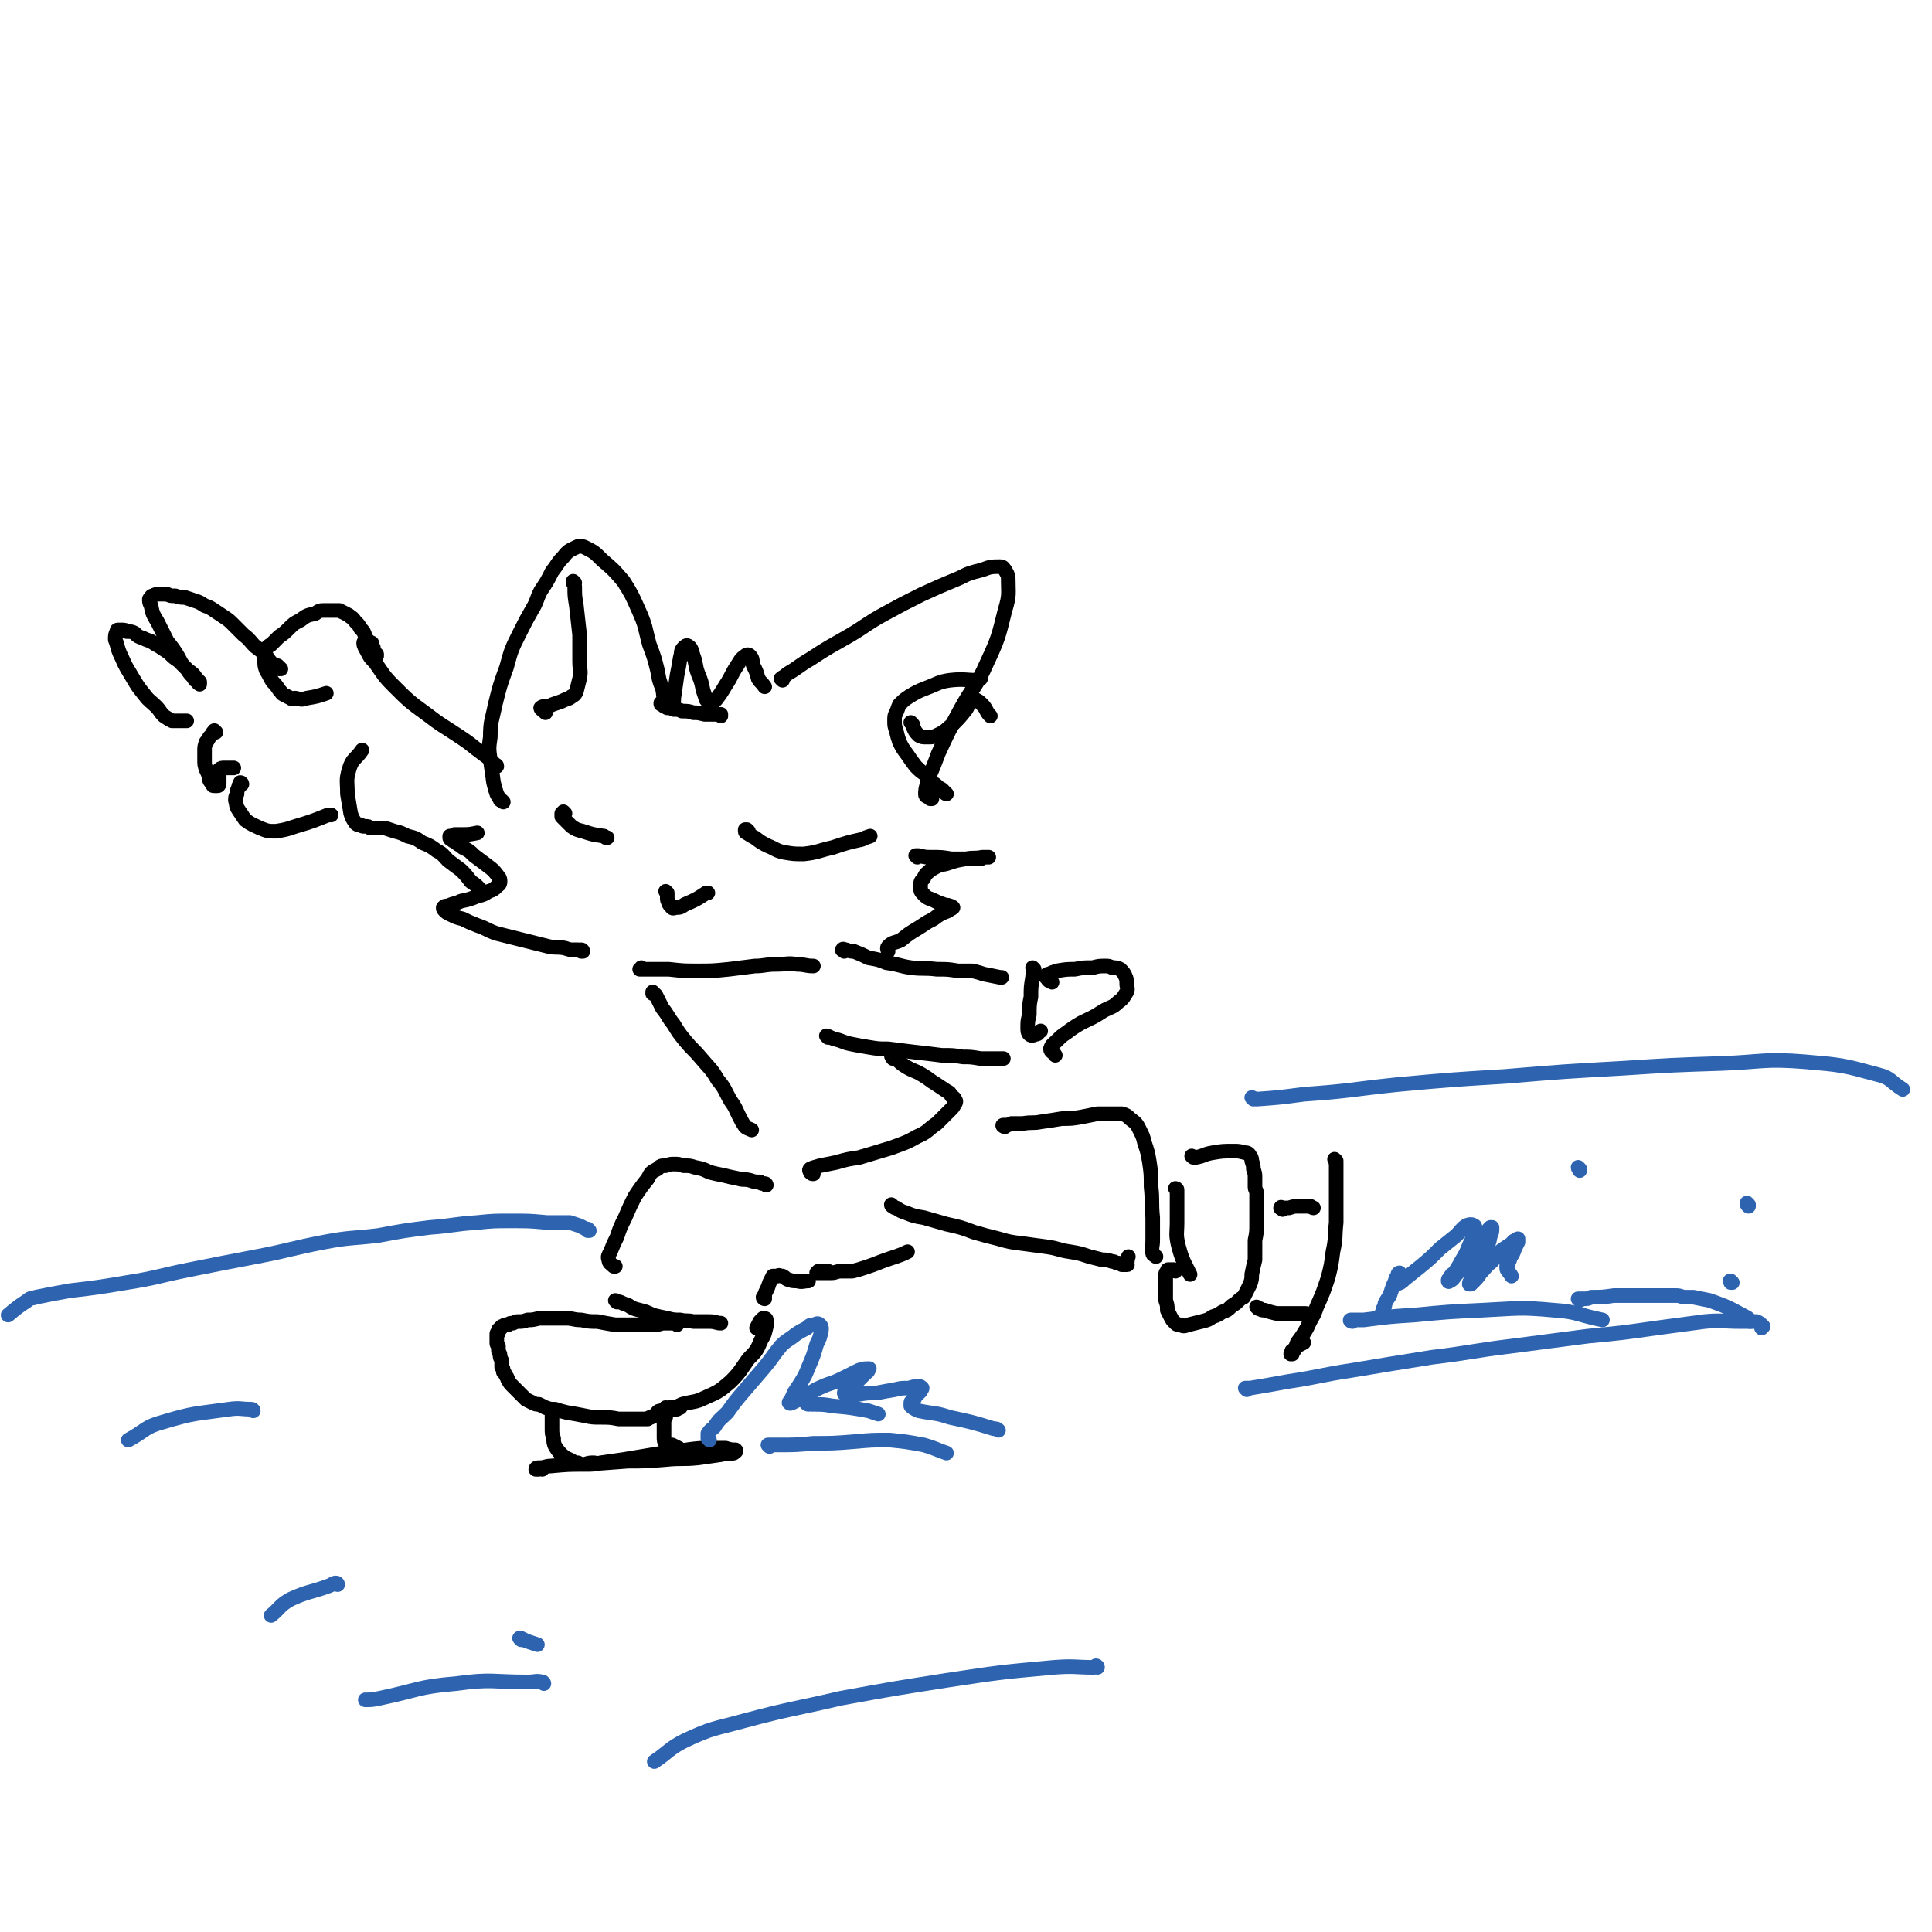 <svg viewBox='0 0 1190 1190' version='1.1' xmlns='http://www.w3.org/2000/svg' xmlns:xlink='http://www.w3.org/1999/xlink'><g fill='none' stroke='#000000' stroke-width='9' stroke-linecap='round' stroke-linejoin='round'><path d='M461,512c0,0 -1,-1 -1,-1 0,0 0,0 0,0 0,0 0,0 -1,0 0,0 0,1 0,1 0,1 1,1 1,1 3,2 3,2 5,3 4,3 4,3 8,5 5,2 5,3 10,4 6,1 6,1 12,1 9,-1 9,-2 18,-4 9,-3 9,-3 18,-5 2,-1 2,-1 5,-2 '/><path d='M348,501c0,0 -1,0 -1,-1 0,0 1,1 1,1 0,0 -1,0 -1,0 0,0 0,0 -1,0 0,0 0,0 0,0 0,1 0,1 0,2 1,1 1,1 2,2 1,1 1,1 2,2 1,1 1,1 2,2 3,2 3,2 7,3 6,2 6,2 13,3 1,1 1,1 2,1 '/><path d='M411,550c0,0 -1,-1 -1,-1 0,0 1,1 1,1 0,2 0,2 0,3 0,1 0,2 1,3 0,1 0,1 1,2 1,1 1,2 3,1 3,0 3,0 6,-2 7,-3 7,-3 13,-7 1,0 1,0 1,0 '/><path d='M359,586c0,0 0,-1 -1,-1 0,0 1,1 1,1 -1,0 -1,0 -1,0 -1,-1 -1,0 -2,-1 -2,0 -2,0 -3,0 -2,0 -2,0 -5,-1 -5,-1 -5,0 -10,-1 -8,-2 -8,-2 -16,-4 -8,-2 -8,-2 -16,-4 -6,-2 -6,-3 -12,-5 -5,-2 -5,-2 -9,-4 -4,-1 -4,-1 -8,-3 -2,-1 -2,-1 -3,-2 -1,-1 -1,-1 -1,-2 1,-1 1,-1 3,-1 4,-2 4,-1 8,-3 5,-1 5,-1 10,-3 4,-1 4,-1 7,-3 3,-1 3,-1 5,-3 1,-1 2,-1 2,-3 0,-1 0,-2 -1,-3 -3,-4 -3,-4 -7,-7 -4,-3 -4,-3 -8,-6 -3,-3 -3,-3 -7,-5 -2,-2 -2,-1 -4,-3 -2,-1 -2,-1 -3,-2 -1,0 -1,-1 -1,-1 0,-1 0,-1 0,-1 2,0 2,0 3,-1 2,0 2,0 5,0 4,0 4,0 9,-1 '/><path d='M310,494c0,0 -1,-1 -1,-1 0,0 0,0 0,0 -1,0 -1,0 -1,-1 -1,-1 -1,-1 -2,-3 -1,-3 -1,-3 -2,-7 -1,-7 -1,-7 -2,-14 -1,-7 -1,-7 0,-14 0,-10 1,-10 3,-20 3,-12 3,-12 7,-23 3,-11 3,-11 8,-21 4,-8 4,-8 8,-15 3,-5 2,-5 5,-11 4,-6 4,-6 7,-12 4,-5 3,-5 7,-9 3,-4 4,-4 8,-6 2,-1 2,-1 5,0 6,3 6,3 11,8 7,6 7,6 13,13 5,8 5,8 9,17 5,11 4,11 7,22 3,8 3,8 5,16 1,6 1,6 3,11 1,4 0,4 2,8 1,1 1,1 3,2 0,0 0,0 1,0 '/><path d='M444,441c0,0 0,-1 -1,-1 0,0 1,0 1,0 -1,0 -1,0 -2,0 -2,0 -2,0 -4,0 -2,0 -2,0 -4,0 -4,-1 -4,-1 -7,-1 -3,-1 -3,-1 -7,-1 -2,-1 -2,-1 -5,-1 -2,-1 -2,-1 -4,-1 -2,-1 -2,-1 -3,-2 -1,0 -1,0 -1,-1 0,0 0,0 0,0 0,0 0,0 1,1 1,0 1,0 1,1 1,0 1,0 2,0 0,1 0,1 1,1 0,0 1,0 1,0 1,0 1,0 1,-1 1,-3 1,-3 1,-5 1,-7 1,-7 2,-14 1,-5 1,-5 2,-11 1,-3 0,-4 2,-6 1,-1 2,-2 3,-1 2,1 2,3 3,6 2,5 1,6 3,11 2,5 2,5 3,10 1,3 1,3 2,6 1,1 1,2 2,2 2,0 2,0 4,-2 3,-4 3,-4 6,-9 4,-6 3,-6 7,-12 2,-3 2,-4 5,-6 1,-1 2,-1 3,0 2,2 1,3 2,6 2,4 2,4 3,8 2,3 2,2 4,5 '/><path d='M482,419c0,0 -1,-1 -1,-1 1,-1 2,-1 4,-3 7,-4 7,-5 14,-9 12,-8 13,-8 25,-15 10,-6 10,-7 21,-13 11,-6 11,-6 23,-12 11,-5 11,-5 23,-10 6,-3 6,-3 14,-5 5,-2 6,-2 11,-2 2,0 2,1 3,2 1,2 2,3 2,5 0,10 1,10 -2,20 -4,16 -4,17 -11,32 -7,16 -9,15 -17,30 -7,13 -7,13 -13,26 -3,8 -3,8 -6,15 -1,5 -2,6 -2,10 0,2 1,1 3,3 0,0 1,0 1,0 '/><path d='M565,528c0,0 -1,-1 -1,-1 1,0 1,0 2,0 4,1 4,1 8,1 6,0 6,0 12,1 6,0 6,0 11,0 3,0 3,0 7,0 1,0 1,-1 3,-1 1,0 2,0 2,0 -1,0 -2,0 -4,0 -5,1 -5,0 -10,1 -6,1 -6,1 -12,3 -5,1 -5,1 -10,4 -2,2 -3,2 -4,5 -2,2 -2,2 -2,5 0,3 0,3 2,5 2,2 2,2 5,3 4,2 4,2 7,3 2,1 2,0 4,1 1,0 2,1 2,1 -1,1 -2,1 -3,2 -5,2 -5,2 -9,5 -6,3 -5,3 -10,6 -5,3 -5,3 -10,7 -4,2 -5,1 -8,4 -1,1 0,2 0,3 '/><path d='M396,597c0,0 0,0 -1,-1 0,0 1,1 0,1 0,0 0,0 -1,0 0,0 0,0 0,0 0,0 0,0 1,0 1,0 1,0 3,0 2,0 2,0 4,0 5,0 5,0 10,0 9,1 9,1 18,1 9,0 9,0 19,-1 8,-1 8,-1 16,-2 6,0 6,-1 13,-1 7,0 7,-1 13,0 5,0 5,1 10,1 '/><path d='M403,612c0,0 -1,-1 -1,-1 0,0 0,0 0,1 0,0 0,-1 0,-1 0,0 0,0 0,0 0,0 0,0 0,0 1,1 1,1 2,2 2,4 2,4 4,8 4,5 3,5 7,10 3,5 3,5 7,10 5,6 5,5 10,11 5,6 6,6 10,13 5,6 4,6 8,13 3,4 3,5 5,9 2,4 2,4 4,7 1,1 2,1 4,2 0,0 0,0 0,0 '/><path d='M520,586c-1,-1 -2,-1 -1,-1 0,-1 1,0 2,0 3,1 3,1 5,1 5,2 5,2 9,4 6,1 6,1 11,3 8,1 8,2 15,3 8,1 8,0 16,1 7,0 7,0 13,1 5,0 5,0 9,0 4,1 4,1 7,2 5,1 5,1 10,2 1,0 1,0 1,0 '/><path d='M510,639c0,0 -1,-1 -1,-1 1,0 2,1 5,2 5,1 5,2 10,3 5,1 5,1 11,2 6,1 6,1 12,1 8,1 8,1 16,2 9,1 9,1 17,2 7,0 7,0 13,1 5,0 5,0 11,1 3,0 3,0 6,0 2,0 2,0 4,0 1,0 1,0 2,0 1,0 1,0 2,0 '/><path d='M637,597c0,0 -1,-1 -1,-1 0,0 1,1 1,1 0,2 -1,3 -1,5 -1,6 -1,6 -1,12 -1,5 -1,5 -1,11 -1,4 -1,4 -1,8 0,2 0,3 1,4 1,1 2,1 4,0 2,0 1,-1 3,-2 '/><path d='M648,605c-1,-1 -1,-1 -1,-1 -1,-1 -1,0 -1,0 -1,-1 -1,-1 -1,-2 -1,0 -1,0 -1,-1 1,-1 1,-1 2,-1 2,-1 2,-1 5,-2 6,-1 6,-1 11,-1 5,-1 5,-1 11,-1 4,-1 4,-1 8,-1 2,0 2,0 4,1 3,0 3,0 5,1 2,2 2,2 3,4 1,2 1,3 1,5 0,2 1,3 0,5 -2,3 -2,4 -5,6 -4,4 -5,3 -10,6 -6,4 -7,4 -13,7 -5,3 -5,3 -9,6 -3,2 -3,2 -6,5 -2,2 -3,2 -4,5 0,2 2,2 3,4 0,0 0,0 0,0 '/><path d='M550,651c0,0 -1,-1 -1,-1 0,0 0,1 1,2 1,0 1,0 3,1 2,2 2,2 5,4 5,3 5,2 10,5 5,3 4,3 9,6 3,2 3,2 6,4 2,1 2,1 3,3 1,1 2,1 2,2 1,1 1,2 0,3 -1,2 -1,2 -3,4 -4,4 -4,4 -8,8 -6,4 -5,5 -12,8 -7,4 -8,4 -16,7 -10,3 -10,3 -20,6 -7,1 -7,1 -14,3 -5,1 -5,1 -10,2 -3,1 -4,1 -6,2 -1,1 0,1 0,2 1,1 1,1 2,1 '/><path d='M472,730c0,0 0,-1 -1,-1 0,0 0,0 -1,0 -1,0 -1,0 -2,-1 -3,0 -3,0 -6,-1 -4,-1 -4,0 -7,-1 -5,-1 -5,-1 -9,-2 -5,-1 -5,-1 -9,-2 -4,-2 -4,-2 -9,-3 -3,-1 -3,-1 -7,-1 -3,-1 -3,-1 -6,-1 -2,0 -2,0 -5,1 -3,0 -3,0 -5,2 -4,2 -4,2 -6,6 -4,5 -4,5 -8,11 -3,6 -3,6 -6,13 -3,6 -3,6 -5,12 -2,4 -2,4 -4,9 -1,2 -2,3 -1,5 0,2 1,2 3,4 0,0 1,0 1,0 '/><path d='M380,802c0,0 -1,-1 -1,-1 1,0 1,1 3,1 2,1 2,1 5,2 3,2 3,2 7,3 4,1 4,1 8,3 4,1 4,1 9,2 4,1 4,1 8,1 4,1 4,0 8,1 5,0 5,0 10,0 4,0 4,1 7,1 '/><path d='M471,800c0,0 -1,0 -1,-1 0,0 0,0 1,0 0,-2 0,-2 1,-4 1,-2 1,-2 2,-5 1,-2 1,-2 2,-4 1,0 1,0 3,0 1,-1 1,0 3,0 2,1 1,1 3,2 3,1 3,1 6,1 3,1 4,0 7,0 '/><path d='M511,784c0,0 0,-1 -1,-1 0,0 0,0 0,0 -1,0 -1,0 -2,0 -1,0 -1,0 -2,0 -1,0 -1,0 -2,0 0,1 0,0 -1,1 0,0 0,0 0,0 0,0 1,0 1,0 2,0 2,0 3,0 3,0 3,0 5,0 3,0 3,-1 6,-1 4,0 4,0 7,0 4,-1 4,-1 7,-2 6,-2 6,-2 11,-4 8,-3 10,-3 16,-6 '/><path d='M550,743c0,0 -1,0 -1,-1 0,0 1,1 1,1 1,1 1,1 2,1 3,2 3,2 6,3 5,2 5,2 11,3 7,2 7,2 14,4 9,2 9,2 17,5 7,2 7,2 15,4 7,2 7,2 15,3 7,1 8,1 15,2 7,1 7,2 14,3 6,1 6,1 12,3 4,1 4,1 8,2 3,0 3,0 6,1 1,0 1,0 3,1 2,0 2,0 3,1 1,0 1,0 2,0 1,0 1,0 1,0 1,0 0,0 0,-1 1,-2 0,-2 1,-4 '/><path d='M619,694c-1,0 -2,-1 -1,-1 0,0 0,0 1,0 2,0 2,0 4,-1 4,0 4,0 7,0 6,-1 6,0 11,-1 7,-1 7,-1 13,-2 6,0 6,0 12,-1 5,-1 5,-1 10,-2 5,0 5,0 9,0 3,0 3,0 6,0 3,1 3,1 5,3 4,3 4,3 6,7 2,4 2,4 3,8 2,6 2,6 3,12 1,7 1,7 1,15 1,9 0,9 1,19 0,7 0,7 0,14 0,4 -1,4 0,8 0,1 1,1 2,2 '/><path d='M417,816c0,0 -1,-1 -1,-1 0,0 1,0 1,0 -1,0 -1,0 -1,0 -1,0 -1,0 -2,0 -1,0 -1,0 -2,0 -2,0 -2,0 -4,0 -3,1 -3,1 -6,1 -5,0 -5,0 -10,0 -7,0 -7,0 -13,0 -6,-1 -6,-1 -11,-2 -5,0 -5,0 -10,-1 -5,0 -5,-1 -9,-1 -4,0 -4,0 -9,0 -4,0 -4,0 -8,0 -4,1 -4,1 -7,1 -3,1 -3,1 -6,1 -1,0 -1,0 -3,1 -2,0 -2,0 -3,1 -1,0 -1,0 -2,0 -1,1 -1,1 -2,1 0,1 0,1 -1,1 0,1 -1,1 -1,1 0,1 0,1 0,2 -1,0 -1,0 -1,1 0,1 0,1 0,2 0,0 0,0 0,1 0,1 0,1 0,2 0,1 0,1 1,2 0,1 0,1 0,3 0,1 1,1 1,3 0,1 0,1 1,3 0,2 0,2 0,4 1,1 1,1 1,3 1,1 1,1 2,3 1,1 0,1 1,2 1,2 1,2 3,4 1,1 1,1 3,3 1,1 1,1 3,3 1,1 1,1 2,2 2,1 2,1 4,2 2,1 2,1 4,1 2,1 2,1 4,2 3,1 3,1 6,1 3,1 3,1 7,2 6,1 6,1 11,2 5,1 5,1 10,1 5,0 6,0 11,1 4,0 4,0 8,0 2,0 2,0 4,0 1,0 1,0 3,0 1,0 1,0 3,0 1,-1 1,-1 2,-1 2,-1 2,-1 3,-2 1,-1 1,-2 3,-2 5,-1 5,-1 10,-1 1,-1 1,-1 2,-1 '/><path d='M724,783c-1,0 -1,-1 -1,-1 -1,0 -1,0 -2,0 0,0 0,0 -1,0 -1,0 -1,0 -1,1 -1,1 -1,1 -1,2 0,1 0,1 0,3 0,2 0,2 0,4 0,2 0,2 0,4 0,3 0,3 0,5 1,3 1,3 1,6 1,2 1,2 2,4 1,2 1,2 3,4 1,1 1,1 3,1 2,1 2,1 5,0 4,-1 4,-1 8,-2 4,-1 4,-1 7,-3 3,-1 3,-1 6,-3 3,-1 3,-1 5,-3 2,-2 2,-1 4,-3 2,-2 2,-2 4,-3 1,-2 1,-2 2,-4 1,-2 1,-2 2,-4 1,-3 1,-3 1,-6 1,-5 1,-5 2,-9 0,-6 0,-6 0,-12 1,-5 1,-5 1,-10 0,-5 0,-5 0,-9 0,-3 0,-3 0,-7 0,-1 0,-1 0,-3 0,-2 -1,-2 -1,-4 0,-3 0,-3 0,-6 0,-2 0,-2 -1,-5 0,-2 0,-2 -1,-5 0,-1 0,-2 -1,-3 -1,-2 -2,-2 -3,-2 -4,-1 -4,-1 -7,-1 -7,0 -7,0 -13,1 -6,1 -5,2 -11,3 -1,0 -1,0 -2,-1 '/><path d='M306,472c0,-1 -1,-1 -1,-1 0,0 0,0 0,0 -2,-2 -2,-2 -4,-4 -4,-3 -4,-3 -8,-6 -5,-4 -5,-4 -11,-8 -9,-6 -10,-6 -19,-13 -11,-8 -11,-8 -21,-18 -6,-6 -6,-7 -11,-14 -3,-3 -3,-3 -5,-7 -1,-2 -2,-3 -2,-5 0,-1 1,-1 2,-1 2,0 2,1 3,1 '/><path d='M297,549c-1,0 -1,0 -1,-1 -1,0 -1,0 -1,-1 -2,-2 -2,-2 -5,-4 -3,-4 -3,-4 -6,-7 -4,-3 -4,-3 -8,-6 -3,-3 -3,-4 -7,-6 -4,-3 -4,-3 -9,-5 -4,-3 -5,-3 -9,-4 -4,-2 -4,-2 -8,-3 -3,-1 -3,-1 -6,-2 -3,0 -3,0 -5,0 -2,0 -2,0 -4,0 -1,-1 -1,-1 -3,-1 -2,0 -2,0 -3,-1 -2,0 -2,0 -3,-1 -2,-3 -2,-3 -3,-6 -1,-6 -1,-6 -2,-12 0,-8 -1,-8 1,-15 2,-7 4,-6 8,-12 '/><path d='M232,404c0,0 0,-1 -1,-1 0,0 1,0 1,0 -1,0 -1,0 -1,-1 -1,-1 -1,-1 -1,-3 -1,-1 -1,-1 -2,-3 -2,-2 -2,-2 -3,-4 -1,-3 -1,-3 -3,-5 -1,-2 -1,-2 -3,-4 -1,-1 -1,-2 -3,-3 -1,-1 -1,-1 -3,-2 -2,-1 -2,-1 -4,-2 -2,0 -2,0 -4,0 -2,0 -2,0 -5,0 -3,0 -3,0 -6,2 -5,1 -5,1 -9,4 -4,2 -4,2 -7,5 -3,3 -3,3 -6,5 -3,3 -3,3 -5,5 -2,1 -2,1 -3,3 -1,2 -1,2 -1,3 0,2 -1,2 0,4 0,3 0,3 1,6 2,3 2,4 4,7 2,2 2,2 4,5 2,2 1,2 3,3 2,1 2,1 4,2 1,1 1,0 3,0 4,1 4,1 7,0 6,-1 6,-1 12,-3 '/><path d='M173,412c0,0 -1,-1 -1,-1 0,0 0,1 0,1 0,-1 -1,-1 -1,-2 -1,0 -1,0 -3,-1 -2,-2 -2,-2 -4,-5 -3,-3 -3,-3 -7,-6 -3,-3 -3,-4 -7,-7 -3,-3 -3,-3 -6,-6 -3,-3 -3,-3 -6,-5 -3,-2 -3,-2 -6,-4 -3,-2 -3,-2 -6,-3 -3,-2 -3,-2 -6,-3 -3,-1 -3,-1 -6,-2 -3,0 -3,0 -6,-1 -3,0 -3,0 -5,-1 -3,0 -3,0 -5,0 -2,0 -2,0 -4,1 -1,0 -1,1 -2,2 0,2 0,2 1,4 1,5 1,5 4,10 3,6 3,6 6,12 4,5 4,5 7,10 2,4 2,4 5,7 2,3 2,3 4,5 1,2 1,2 3,3 0,1 0,1 1,1 0,0 0,1 0,0 0,0 0,0 0,-1 -1,-1 -1,-1 -2,-2 -2,-3 -2,-3 -5,-5 -3,-3 -3,-3 -6,-6 -3,-2 -3,-2 -6,-5 -3,-2 -3,-2 -6,-4 -2,-1 -2,-1 -5,-3 -3,-1 -3,-1 -5,-2 -3,-1 -3,-1 -5,-3 -2,-1 -2,-1 -5,-1 -1,-1 -1,-1 -3,-1 -1,0 -1,0 -2,0 -1,0 -1,0 -1,1 -1,2 -1,2 -1,5 2,5 1,5 4,11 3,7 3,6 7,13 3,5 3,5 7,10 3,4 4,4 7,7 3,3 2,3 5,6 3,2 3,2 5,3 2,0 2,0 4,0 1,0 1,0 2,0 2,0 2,0 3,0 '/><path d='M133,451c0,0 -1,-1 -1,-1 0,0 0,0 0,1 -1,0 -1,0 -1,1 -1,1 -1,1 -2,2 -1,2 -1,2 -2,3 -1,3 -1,3 -1,5 0,3 0,3 0,6 0,3 0,3 1,6 1,2 1,2 2,5 0,2 0,2 2,4 0,1 0,1 1,1 1,0 1,0 2,0 1,0 1,-1 1,-1 0,-2 0,-2 0,-3 0,-2 0,-2 0,-3 0,-2 -1,-2 0,-3 1,-1 2,-1 3,-1 3,0 3,0 5,0 0,0 0,0 1,0 '/><path d='M149,483c0,0 0,-1 -1,-1 0,0 0,0 0,1 -1,1 -1,1 -1,2 -1,2 -1,2 -1,4 -1,2 -1,2 -1,4 1,3 0,3 2,6 2,3 2,3 4,6 4,3 5,3 9,5 5,2 5,2 10,2 6,-1 6,-1 12,-3 10,-3 10,-3 20,-7 1,0 1,0 2,0 '/><path d='M354,359c0,0 -1,-1 -1,-1 0,0 0,0 0,1 1,1 1,2 1,3 0,5 0,5 1,11 1,9 1,9 2,18 0,8 0,8 0,16 0,6 1,6 0,11 -1,4 -1,4 -2,8 -1,2 -1,2 -3,3 -1,1 -1,1 -4,2 -2,1 -2,1 -5,2 -3,1 -3,1 -5,2 -3,0 -4,0 -5,1 0,1 2,2 3,3 '/><path d='M583,489c0,0 -1,0 -1,-1 -1,0 -1,0 -1,-1 -1,-1 -1,-1 -3,-2 -2,-2 -2,-2 -4,-3 -2,-2 -2,-2 -4,-5 -3,-2 -3,-2 -6,-5 -3,-4 -3,-4 -5,-7 -3,-4 -3,-4 -5,-8 -1,-3 -1,-3 -2,-7 -1,-3 -1,-3 -1,-6 0,-3 0,-3 1,-5 1,-2 1,-3 2,-5 3,-3 3,-3 6,-5 5,-3 5,-3 10,-5 8,-3 8,-4 15,-5 9,-1 9,0 17,0 1,-1 1,-1 2,-1 '/><path d='M562,446c0,0 -1,-1 -1,-1 0,0 0,0 1,1 1,1 0,1 1,3 1,2 1,2 3,4 2,1 2,1 5,1 4,0 4,0 8,-2 4,-2 4,-3 8,-6 4,-4 4,-4 8,-9 2,-3 1,-4 3,-6 1,-1 2,-1 3,0 2,1 2,1 4,3 3,3 2,4 5,7 '/><path d='M725,733c0,0 -1,-1 -1,-1 0,0 1,0 1,1 0,3 0,3 0,6 0,7 0,7 0,14 0,7 -1,7 1,15 2,7 2,7 5,13 1,2 1,2 2,4 '/><path d='M775,806c0,0 -1,-1 -1,-1 0,0 1,1 2,1 1,1 1,1 3,1 3,1 3,1 7,2 4,0 4,0 8,0 5,0 5,0 10,0 2,0 2,1 5,1 '/><path d='M790,745c-1,-1 -2,-1 -1,-1 0,-1 0,0 1,0 2,0 2,0 4,0 3,-1 3,-1 6,-1 3,0 3,0 7,0 1,0 1,1 2,1 '/><path d='M823,715c0,0 -1,-1 -1,-1 0,0 0,0 0,0 1,1 0,1 1,2 0,3 0,3 0,5 0,6 0,6 0,13 0,9 0,9 0,19 -1,9 0,9 -2,18 -1,8 -1,8 -3,16 -3,9 -3,9 -7,18 -2,6 -3,6 -6,13 -3,5 -3,5 -6,9 -1,3 -1,3 -2,5 -1,1 -1,1 -1,2 0,0 -1,0 -1,0 1,-1 0,-2 1,-2 3,-3 3,-3 7,-5 0,0 0,0 0,0 '/><path d='M340,869c0,0 -1,-1 -1,-1 0,0 1,1 1,2 0,2 0,2 0,4 0,3 0,3 0,6 0,3 0,3 1,6 0,2 0,3 1,5 2,3 2,3 4,5 3,3 4,2 8,5 1,0 1,0 2,0 '/><path d='M410,873c0,0 -1,-1 -1,-1 -1,1 0,2 0,4 0,2 0,2 0,5 0,2 0,2 0,4 0,2 0,3 1,4 1,1 2,1 4,1 2,1 2,1 4,2 '/><path d='M411,868c0,0 -1,-1 -1,-1 0,0 1,1 2,0 4,0 4,0 8,-2 7,-2 8,-1 14,-4 9,-4 9,-4 16,-10 6,-6 6,-7 11,-14 5,-5 5,-5 8,-12 2,-3 2,-4 3,-8 0,-2 0,-3 0,-4 0,-1 -1,-1 -2,-1 -1,1 -1,1 -2,2 -1,2 -1,2 -2,4 '/><path d='M334,905c0,0 0,-1 -1,-1 0,0 0,1 -1,1 -1,0 -1,0 -1,0 -1,0 -1,0 -1,0 0,-1 1,-1 2,-1 4,0 4,-1 7,-1 11,-1 11,-1 21,-1 13,-1 13,-1 27,-2 11,0 11,0 23,-1 10,-1 10,0 20,-1 7,-1 7,-1 14,-2 4,-1 4,0 8,-1 1,-1 2,-1 1,-2 -2,0 -3,0 -6,-1 -7,0 -8,0 -15,0 -12,1 -12,2 -24,3 -12,2 -12,2 -24,4 -7,1 -7,1 -14,2 -4,1 -5,1 -9,1 -1,0 -1,0 -1,0 3,-1 3,-1 6,-1 '/></g>
<g fill='none' stroke='#2D63AF' stroke-width='9' stroke-linecap='round' stroke-linejoin='round'><path d='M363,758c0,0 -1,0 -1,-1 0,0 1,1 0,1 0,-1 0,-1 -1,-1 -2,-1 -2,-1 -4,-2 -3,-1 -3,-1 -6,-2 -7,0 -7,0 -14,0 -11,-1 -11,-1 -22,-1 -11,0 -11,0 -21,1 -15,1 -15,2 -29,3 -16,2 -16,2 -32,5 -17,2 -17,1 -33,4 -21,4 -21,5 -42,9 -21,4 -21,4 -41,8 -20,4 -20,5 -39,8 -18,3 -18,3 -35,5 -11,2 -11,2 -21,4 -2,1 -3,0 -5,2 -6,4 -6,4 -12,9 '/><path d='M772,677c0,0 -1,-1 -1,-1 1,0 1,1 3,1 14,-1 14,-1 29,-3 29,-2 29,-3 58,-6 33,-3 33,-3 66,-5 36,-3 36,-3 72,-5 31,-2 31,-2 62,-3 25,-1 26,-3 51,-1 23,2 23,2 45,8 8,2 7,4 15,9 '/><path d='M474,891c0,0 -1,-1 -1,-1 0,0 1,0 1,0 3,0 3,0 6,0 10,0 10,0 21,-1 12,0 12,0 25,-1 11,-1 11,-1 22,-1 10,1 10,1 21,3 7,2 8,3 14,5 '/><path d='M498,865c-1,0 -2,-1 -1,-1 0,0 1,0 3,1 7,0 7,0 13,1 11,1 11,1 22,3 3,1 3,1 6,2 '/><path d='M768,856c0,0 -1,-1 -1,-1 1,0 2,0 3,0 12,-2 12,-2 23,-4 20,-3 20,-4 40,-7 24,-4 24,-4 49,-8 25,-3 25,-4 50,-7 23,-3 23,-3 46,-6 21,-2 21,-2 42,-5 15,-2 15,-2 30,-4 11,-1 11,0 22,0 5,0 5,0 10,0 2,1 2,1 4,3 0,0 -1,0 -1,1 '/><path d='M833,814c-1,0 -2,-1 -1,-1 0,0 0,0 1,0 3,0 3,0 7,0 16,-2 15,-2 31,-3 21,-2 21,-2 42,-3 22,-1 22,-2 44,0 15,1 15,3 30,6 '/><path d='M852,810c0,0 -1,0 -1,-1 0,0 1,0 1,0 0,0 0,0 0,-1 0,-1 0,-1 0,-2 1,-1 1,-1 1,-3 1,-2 1,-2 3,-5 1,-3 1,-3 2,-6 1,-2 1,-2 2,-5 1,-1 1,-1 1,-2 0,-1 1,-1 1,-1 0,0 0,0 0,1 0,1 -1,1 -1,2 0,1 -1,1 -1,2 0,1 0,1 0,1 0,1 0,1 0,1 3,-1 3,-1 5,-3 5,-4 5,-4 10,-8 6,-5 6,-5 12,-11 5,-4 5,-4 10,-8 3,-3 3,-4 6,-6 2,-1 4,-1 5,0 1,0 0,2 0,3 -1,5 -1,5 -3,9 -2,5 -2,5 -5,10 -2,4 -2,3 -4,7 -2,1 -2,1 -3,3 -1,1 -1,1 -1,2 0,0 0,1 1,0 2,-1 2,-1 3,-3 5,-5 4,-5 8,-10 4,-4 3,-4 7,-9 2,-4 2,-4 4,-7 1,-2 2,-3 3,-4 0,0 1,0 1,0 0,3 0,3 -1,5 -1,5 -1,5 -3,9 -1,4 -2,4 -3,8 -2,3 -2,3 -4,6 -1,2 -1,2 -2,4 0,1 -1,1 -1,3 0,0 0,0 1,0 1,-1 1,-1 2,-2 2,-2 2,-2 4,-5 4,-4 3,-4 7,-7 3,-4 3,-4 6,-7 3,-2 3,-2 6,-4 1,-1 1,-2 3,-2 0,-1 1,-1 1,-1 0,1 0,1 0,2 -1,2 -1,2 -2,4 -1,3 -1,3 -3,6 0,1 0,1 -1,3 -1,1 -1,1 -1,2 0,2 0,2 1,3 1,2 1,1 2,3 '/><path d='M437,887c0,0 -1,-1 -1,-1 0,0 0,0 0,0 0,0 0,0 0,0 0,-1 0,-1 0,-1 0,-1 0,-1 0,-2 2,-3 2,-2 4,-4 3,-5 4,-5 8,-9 5,-7 5,-7 11,-14 6,-7 6,-7 12,-14 5,-6 5,-7 10,-13 4,-4 4,-3 9,-7 3,-2 3,-2 7,-4 2,-2 2,-2 5,-2 1,-1 2,-1 3,0 1,1 1,1 1,3 -1,5 -1,5 -3,9 -2,7 -2,7 -5,14 -2,5 -2,5 -5,10 -2,3 -2,3 -4,6 -1,3 -1,2 -2,5 -1,0 -1,1 -1,1 1,1 1,0 2,0 4,-2 4,-2 8,-4 6,-4 6,-4 13,-7 6,-2 6,-2 12,-5 4,-2 4,-2 8,-4 3,-1 3,-1 6,-1 0,0 1,0 0,0 0,2 -1,2 -2,3 -3,3 -3,3 -6,6 -3,2 -3,1 -5,3 -1,1 -2,2 -2,3 0,0 0,1 1,1 4,0 4,0 7,0 6,-1 6,-1 12,-1 5,-1 5,-1 11,-2 4,-1 4,-1 9,-1 3,-1 3,-1 6,-1 1,0 1,0 2,1 0,1 -1,1 -1,2 -1,1 -1,1 -2,2 -1,1 -1,1 -2,3 -1,1 -2,1 -2,2 0,1 0,2 0,2 2,2 3,2 5,3 10,2 10,1 19,4 14,3 14,3 27,7 2,0 2,0 3,1 '/><path d='M973,801c0,0 -1,-1 -1,-1 1,0 2,0 3,0 3,0 3,0 5,-1 7,0 7,0 14,-1 8,0 8,0 15,0 7,0 7,0 13,0 5,0 5,0 10,0 2,0 2,0 5,1 3,0 3,0 6,0 5,1 5,1 10,2 11,4 11,4 22,10 2,1 2,1 3,3 '/><path d='M1067,790c-1,0 -1,-1 -1,-1 -1,0 0,0 0,1 '/><path d='M1077,742c0,0 -1,-1 -1,-1 0,1 0,1 1,2 '/><path d='M973,720c0,0 -1,0 -1,-1 0,0 1,1 1,1 0,1 0,1 0,1 '/><path d='M208,976c0,0 0,-1 -1,-1 -2,0 -2,1 -5,2 -11,4 -12,3 -23,8 -7,4 -6,5 -12,10 '/><path d='M321,1010c0,0 -1,-1 -1,-1 2,0 2,1 5,2 3,1 3,1 6,2 '/><path d='M676,1027c0,0 0,-1 -1,-1 0,0 0,1 -1,1 -12,0 -12,-1 -25,0 -33,3 -33,3 -66,8 -32,5 -32,5 -65,11 -30,7 -30,6 -60,14 -18,5 -19,4 -36,12 -10,5 -10,7 -19,13 '/><path d='M335,1037c0,0 0,-1 -1,-1 -4,-1 -4,0 -9,0 -22,0 -22,-2 -44,1 -24,2 -23,4 -47,9 -5,1 -5,1 -9,1 '/><path d='M156,869c0,0 0,-1 -1,-1 -7,0 -7,-1 -14,0 -21,3 -21,2 -41,8 -11,3 -10,5 -21,11 '/></g>
</svg>